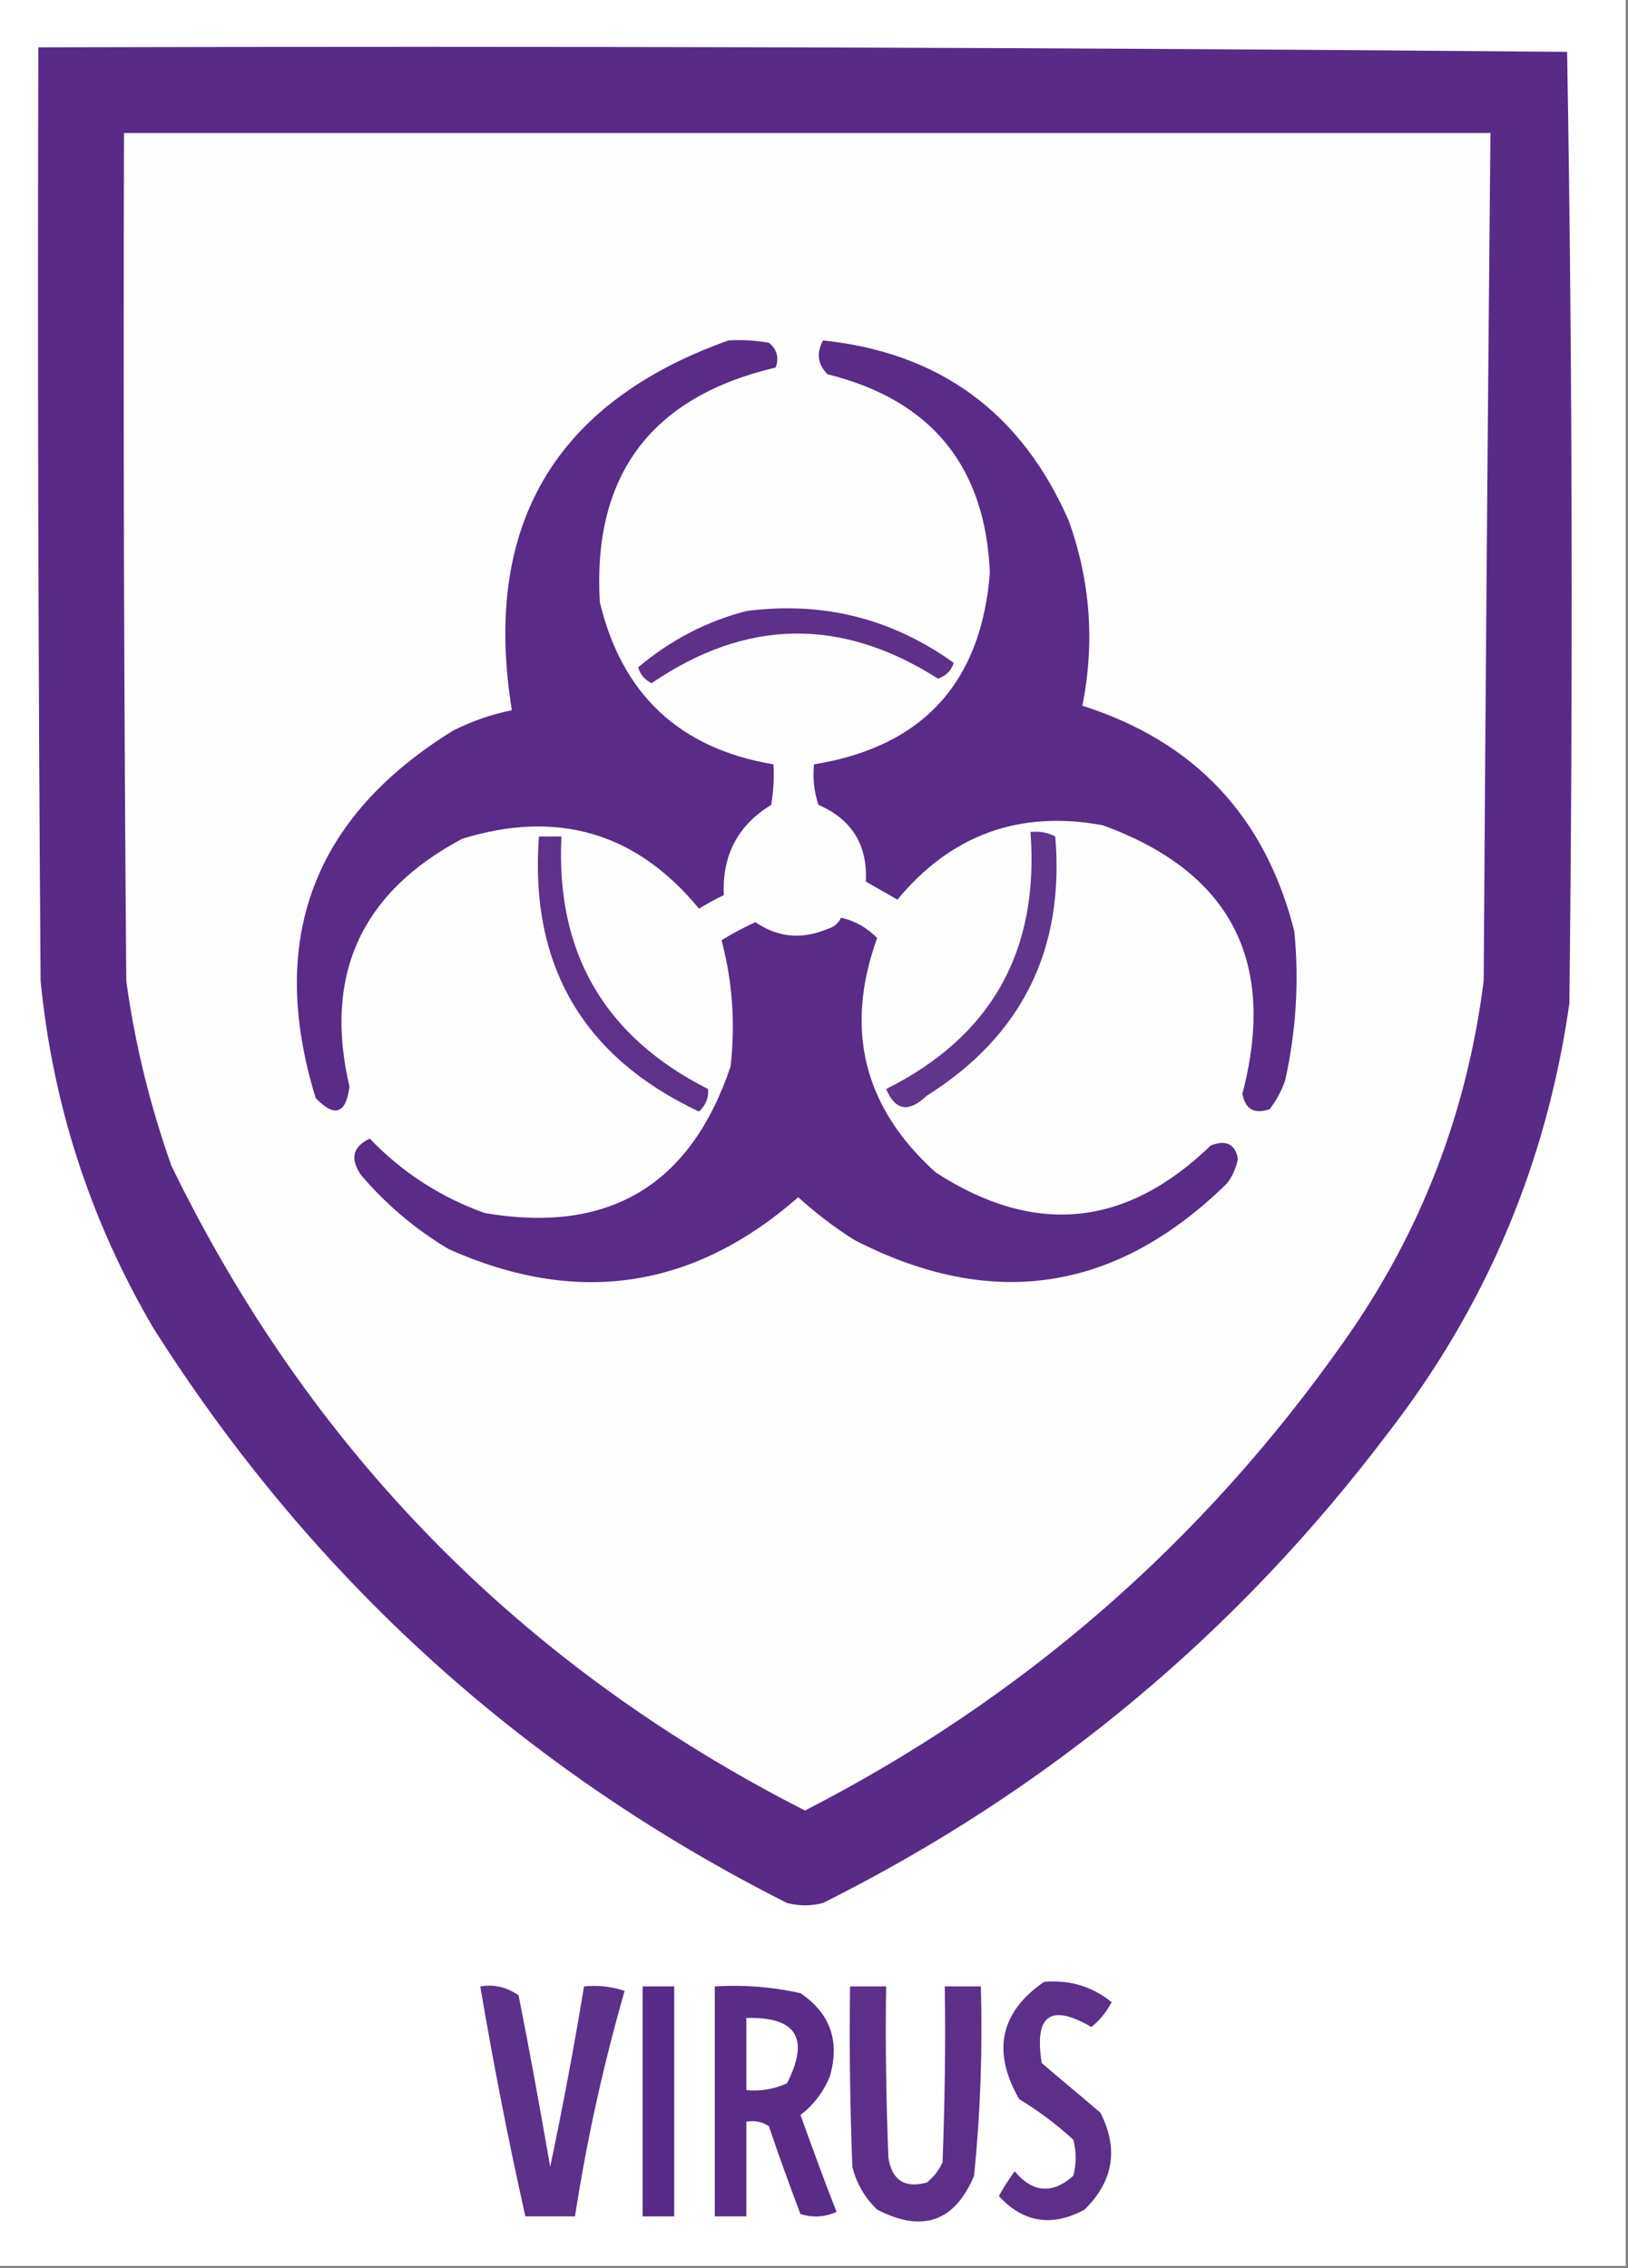 <?xml version="1.0" encoding="utf-8"?>
<!-- Generator: Adobe Illustrator 24.2.1, SVG Export Plug-In . SVG Version: 6.00 Build 0)  -->
<svg version="1.2" baseProfile="tiny" id="Слой_1"
	 xmlns="http://www.w3.org/2000/svg" xmlns:xlink="http://www.w3.org/1999/xlink" x="0px" y="0px" viewBox="0 0 361 503"
	 overflow="visible" xml:space="preserve">
<rect x="0" y="0" width="361" height="503" fill="#808080" stroke="none"/>
<g>
	<path fill-rule="evenodd" fill="#FFFFFF" d="M-0.5-0.5c120.3,0,240.7,0,361,0c0,167.7,0,335.3,0,503c-120.3,0-240.7,0-361,0
		C-0.5,334.8-0.5,167.2-0.5-0.5z"/>
</g>
<g>
	<path fill-rule="evenodd" fill="#582B86" d="M8.5,10.5c113-0.3,226,0,339,1c1.2,70.3,1.3,140.7,0.5,211c-5,35.2-18.3,66.9-40,95
		C274.3,362.2,232.5,397,182.5,422c-2.7,0.7-5.3,0.7-8,0C115.9,392.4,69.1,349.9,34,294.5c-14-23.9-22.3-49.5-25-77
		C8.5,148.5,8.3,79.5,8.5,10.5z"/>
</g>
<g>
	<path fill-rule="evenodd" fill="#FEFEFE" d="M27.5,29.5c101,0,202,0,303,0c-0.6,62.7-1.1,125.3-1.5,188c-3.7,29.3-14,56-31,80
		c-31.4,44.6-71.2,79.2-119.5,104c-62.8-32-109.7-79.7-140.5-143c-4.7-13.3-8.1-27-10-41C27.5,154.8,27.3,92.2,27.5,29.5z"/>
</g>
<g>
	<path fill-rule="evenodd" fill="#592C87" d="M161.5,75.5c3-0.2,6,0,9,0.5c1.8,1.5,2.3,3.3,1.5,5.5c-27.6,6.5-40.6,23.8-39,52
		c4.9,20.5,17.7,32.5,38.5,36c0.2,3,0,6-0.5,9c-7.4,4.5-10.9,11.2-10.5,20c-1.9,0.9-3.7,1.9-5.5,3c-13.9-16.9-31.4-22-52.5-15.5
		c-22.4,11.9-30.8,30.2-25,55c-0.8,6-3.3,6.9-7.5,2.5c-10.8-35.1-0.6-62.3,30.5-81.5c4.2-2.1,8.5-3.6,13-4.5
		C106.9,116.7,122.9,89.3,161.5,75.5z"/>
</g>
<g>
	<path fill-rule="evenodd" fill="#592C87" d="M182.5,75.5c25.9,2.7,44,16,54.5,40c4.8,13.4,5.8,27.1,3,41c24.9,7.9,40.6,24.6,47,50
		c1.1,11.1,0.4,22.1-2,33c-0.8,2.4-2,4.6-3.5,6.5c-3.4,1.1-5.4,0-6-3.5c7.7-29.3-2.6-49.2-31-59.5c-18.4-3.4-33.6,2.1-45.5,16.5
		c-2.3-1.3-4.7-2.7-7-4c0.4-8.1-3.1-13.8-10.5-17c-1-2.9-1.3-5.9-1-9c24.1-3.9,37.1-18.1,39-42.5c-1-23.6-13-38.3-36-44
		C181.3,80.8,181,78.3,182.5,75.5z"/>
</g>
<g>
	<path fill-rule="evenodd" fill="#5D318A" d="M165.5,135.5c16.9-2.2,32.2,1.6,46,11.5c-0.6,1.8-1.8,2.9-3.5,3.5
		c-21.5-13.7-42.6-13.3-63.5,1c-1.5-0.7-2.5-1.9-3-3.5C148.6,142,156.6,137.8,165.5,135.5z"/>
</g>
<g>
	<path fill-rule="evenodd" fill="#60358C" d="M228.5,184.5c2-0.2,3.8,0.1,5.5,1c2.1,25.1-7.4,44.2-28.5,57.5c-4,3.8-7,3.3-9-1.5
		C219.9,229.8,230.5,210.8,228.5,184.5z"/>
</g>
<g>
	<path fill-rule="evenodd" fill="#5E328A" d="M119.5,185.5c1.7,0,3.3,0,5,0c-1.3,25.8,9.6,44.4,32.5,56c0.2,1.9-0.5,3.6-2,5
		C129.3,234.4,117.4,214.1,119.5,185.5z"/>
</g>
<g>
	<path fill-rule="evenodd" fill="#592C87" d="M186.5,203.5c3.1,0.7,5.7,2.2,8,4.5c-7.3,20.3-3,37.6,13,52c21.9,14.2,42.2,12.2,61-6
		c3.4-1.3,5.4-0.3,6,3c-0.4,2-1.2,3.9-2.5,5.5c-24.5,24-52,28.2-82.5,12.5c-4.5-2.8-8.6-6-12.5-9.5c-23.3,20.4-49.1,24.2-77.5,11.5
		c-7.4-4.4-13.9-9.9-19.5-16.5c-2.4-3.6-1.8-6.2,2-8c7.2,7.5,15.7,13,25.5,16.5c27.5,4.7,45.6-6.1,54.5-32.5c1.1-9.6,0.4-18.9-2-28
		c2.4-1.5,4.9-2.8,7.5-4c5,3.4,10.3,3.9,16,1.5C184.9,205.6,185.9,204.8,186.5,203.5z"/>
</g>
<g>
	<path fill-rule="evenodd" fill="#5C3089" d="M231.5,439.5c5.7-0.5,10.7,1,15,4.5c-1.1,2.1-2.6,4-4.5,5.5c-9.1-5.3-12.7-2.6-11,8
		c4.3,3.7,8.7,7.3,13,11c4.1,8,2.9,15.2-3.5,21.5c-7.2,3.9-13.6,2.9-19-3c1-1.9,2.2-3.7,3.5-5.5c4,4.8,8.4,5.1,13,1
		c0.7-2.7,0.7-5.3,0-8c-3.7-3.4-7.7-6.4-12-9C219.9,454.9,221.8,446.2,231.5,439.5z"/>
</g>
<g>
	<path fill-rule="evenodd" fill="#5C318A" d="M106.5,440.5c3.2-0.5,6,0.2,8.5,2c2.5,12.6,4.8,25.3,7,38c2.8-13.3,5.3-26.6,7.5-40
		c3.1-0.3,6.1,0,9,1c-4.7,16.4-8.4,33.1-11,50c-3.7,0-7.3,0-11,0C112.7,474.6,109.4,457.6,106.5,440.5z"/>
</g>
<g>
	<path fill-rule="evenodd" fill="#562A86" d="M142.5,440.5c2.3,0,4.7,0,7,0c0,17,0,34,0,51c-2.3,0-4.7,0-7,0
		C142.5,474.5,142.5,457.5,142.5,440.5z"/>
</g>
<g>
	<path fill-rule="evenodd" fill="#592D87" d="M158.5,440.5c6.4-0.4,12.8,0.1,19,1.5c6.6,4.5,8.8,10.6,6.5,18.5
		c-1.4,3.4-3.6,6.3-6.5,8.5c2.6,7.2,5.2,14.4,8,21.5c-2.6,1.2-5.3,1.3-8,0.5c-2.4-6.4-4.8-12.9-7-19.5c-1.5-1-3.2-1.3-5-1
		c0,7,0,14,0,21c-2.3,0-4.7,0-7,0C158.5,474.5,158.5,457.5,158.5,440.5z"/>
</g>
<g>
	<path fill-rule="evenodd" fill="#5C3089" d="M188.5,440.5c2.7,0,5.3,0,8,0c-0.2,12.7,0,25.3,0.5,38c0.8,5,3.6,6.8,8.5,5.5
		c1.5-1.2,2.7-2.7,3.5-4.5c0.5-13,0.7-26,0.5-39c2.7,0,5.3,0,8,0c0.4,14.1-0.1,28.1-1.5,42c-4.3,10.2-11.5,12.7-21.5,7.5
		c-2.7-2.6-4.6-5.8-5.5-9.5C188.5,467.2,188.3,453.8,188.5,440.5z"/>
</g>
<g>
	<path fill-rule="evenodd" fill="#FFFFFF" d="M165.5,447.5c11.1-0.3,14.1,4.5,9,14.5c-2.9,1.3-5.9,1.8-9,1.5
		C165.5,458.2,165.5,452.8,165.5,447.5z"/>
</g>
</svg>
